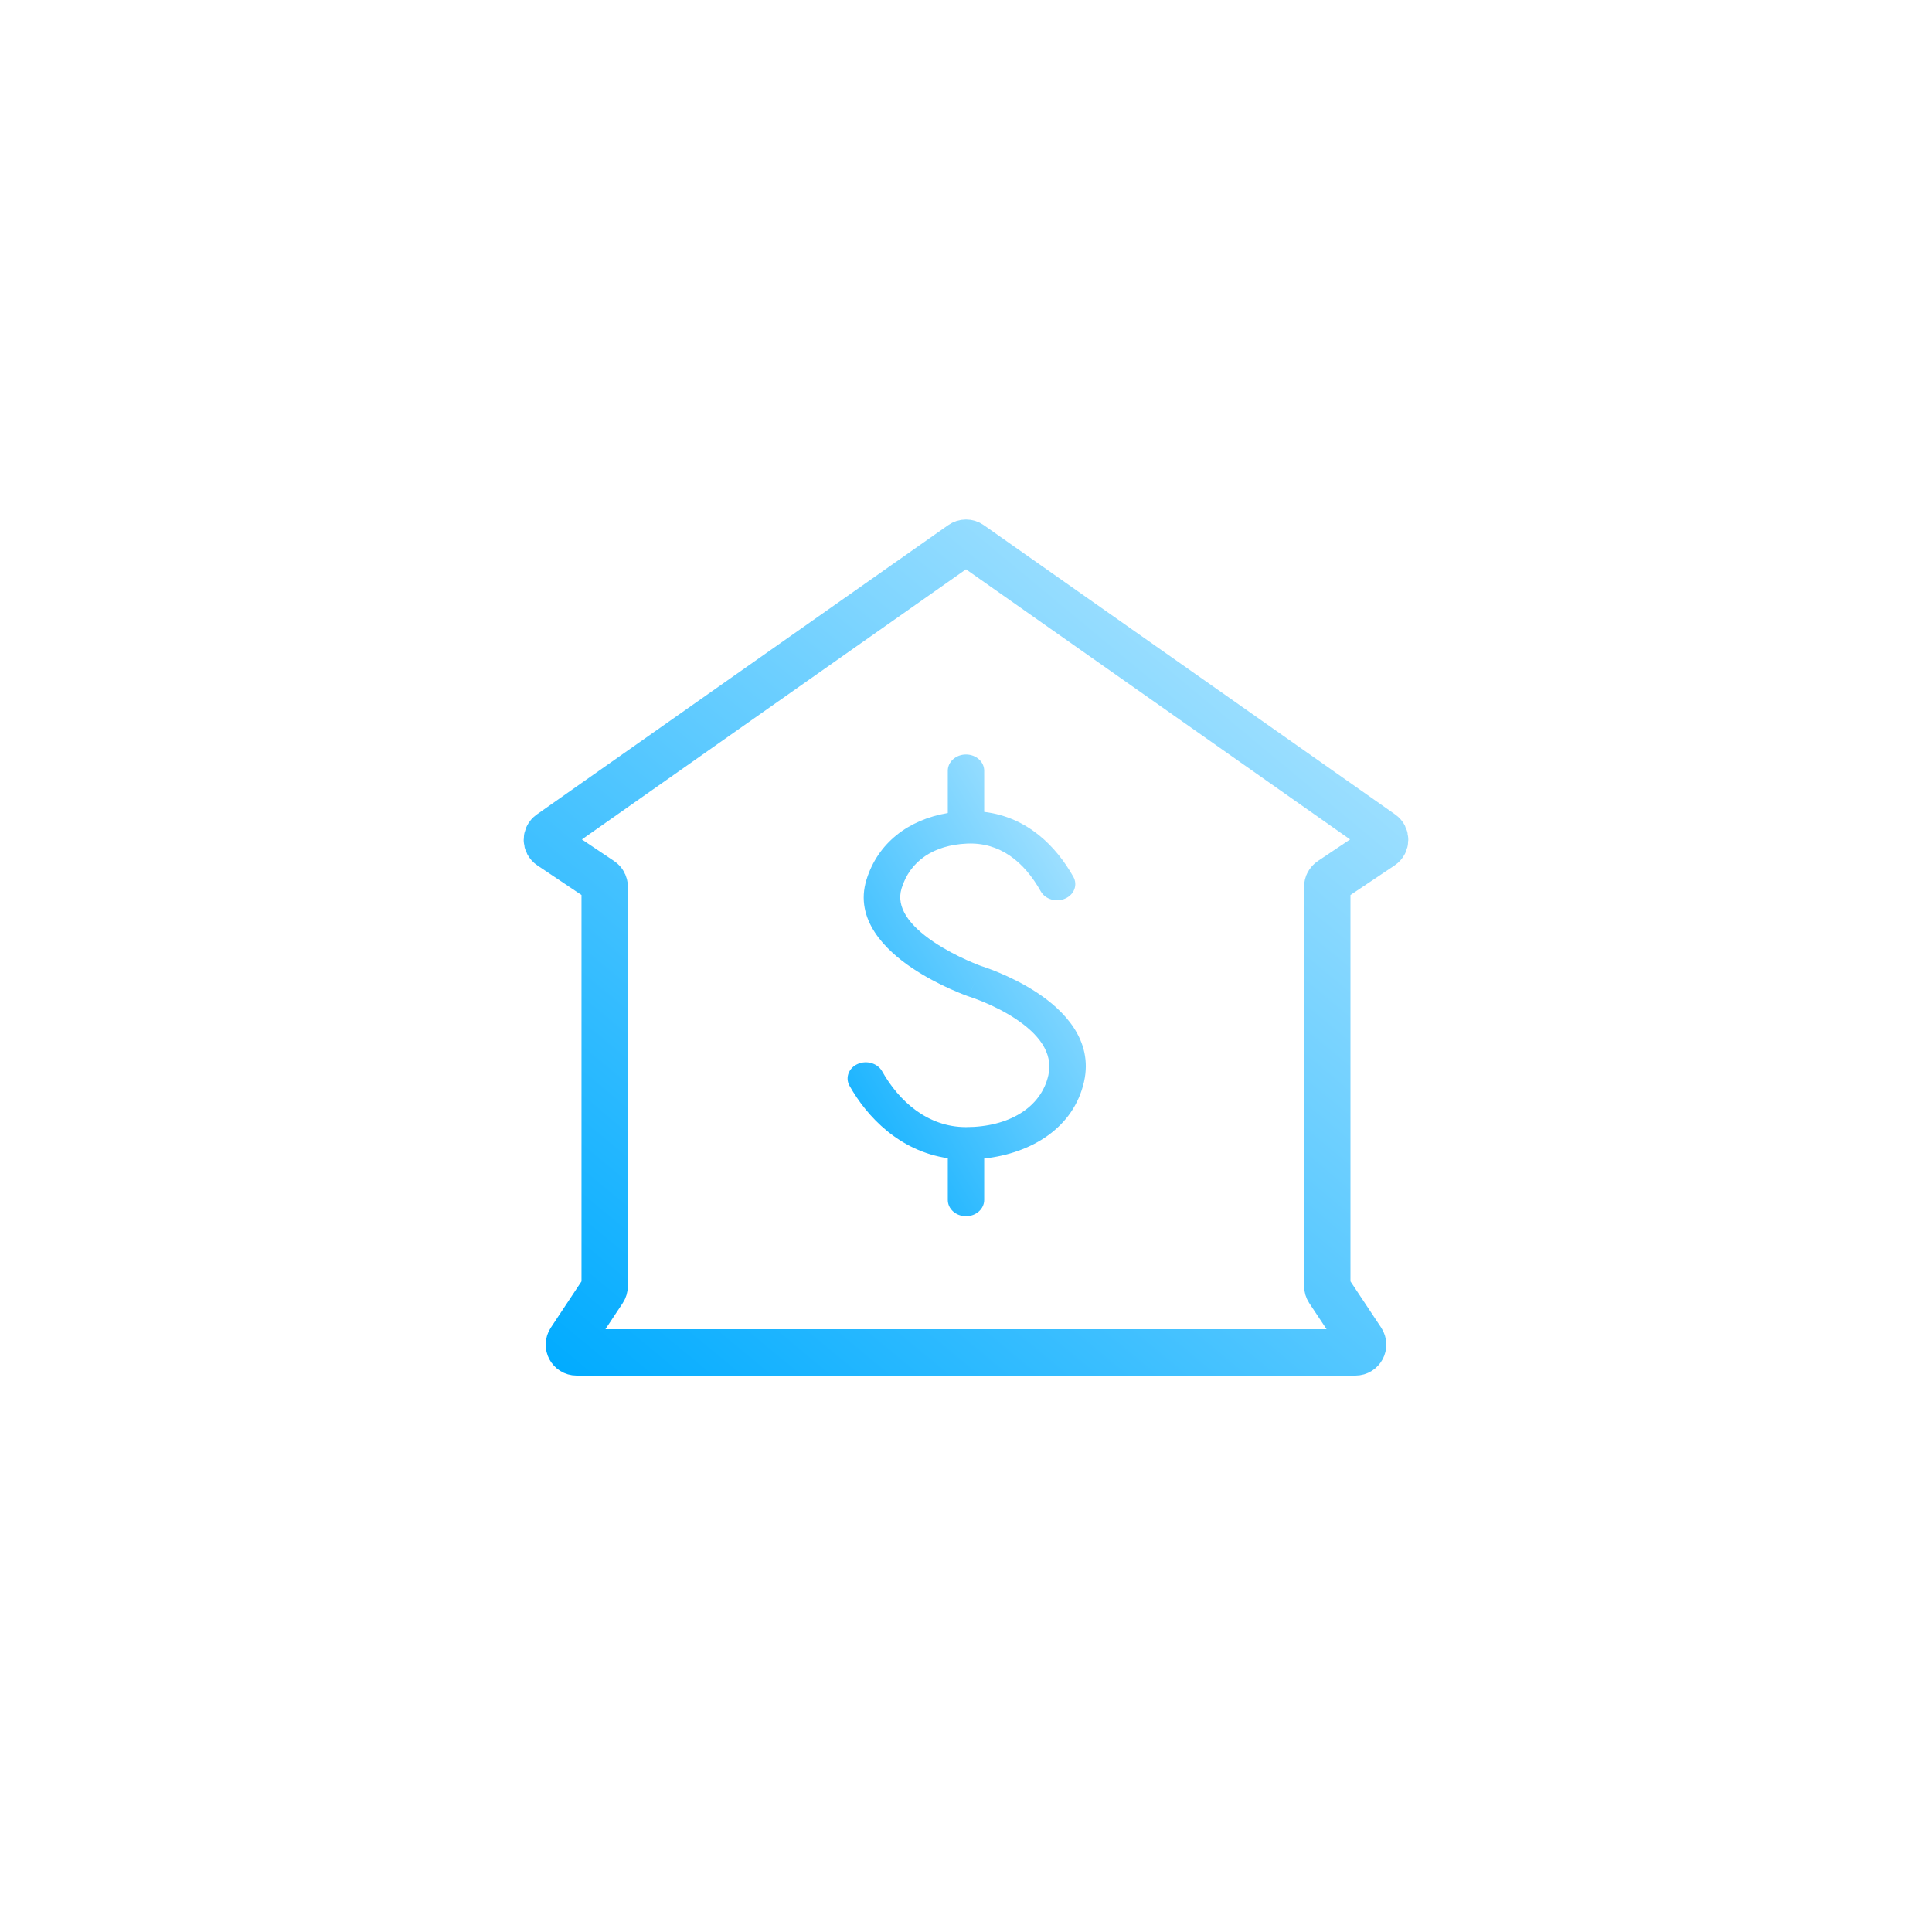 <?xml version="1.0" encoding="UTF-8"?> <svg xmlns="http://www.w3.org/2000/svg" width="50" height="50" viewBox="0 0 50 50" fill="none"> <g filter="url(#filter0_i_171_3398)"> <circle cx="25" cy="25" r="25" fill="white"></circle> </g> <path d="M15.649 22.949V33.282C15.649 33.321 15.637 33.36 15.616 33.392L14.756 34.69C14.668 34.822 14.763 35 14.922 35H35.077C35.237 35 35.332 34.822 35.244 34.689L34.383 33.392C34.362 33.36 34.35 33.321 34.35 33.282V22.949C34.35 22.882 34.383 22.82 34.439 22.783L35.758 21.899C35.875 21.821 35.877 21.65 35.762 21.569L25.115 14.081C25.046 14.032 24.954 14.032 24.885 14.081L14.238 21.569C14.123 21.65 14.125 21.821 14.242 21.899L15.56 22.783C15.616 22.82 15.649 22.882 15.649 22.949Z" stroke="url(#paint0_linear_171_3398)" stroke-width="1.2"></path> <g clip-path="url(#clip0_171_3398)"> <path fill-rule="evenodd" clip-rule="evenodd" d="M25 19.526C25.26 19.526 25.471 19.714 25.471 19.946V21.012C26.589 21.145 27.334 21.902 27.779 22.693C27.895 22.9 27.801 23.152 27.568 23.255C27.335 23.359 27.052 23.275 26.935 23.068C26.5 22.293 25.872 21.794 25.024 21.832C24.161 21.87 23.552 22.281 23.333 22.991C23.182 23.483 23.536 23.953 24.165 24.378C24.46 24.576 24.772 24.735 25.014 24.844C25.135 24.898 25.235 24.939 25.305 24.967C25.34 24.98 25.367 24.991 25.385 24.997L25.402 25.003L25.402 25.003C25.409 25.006 25.418 25.008 25.43 25.012C25.453 25.02 25.486 25.031 25.527 25.046C25.608 25.074 25.723 25.117 25.858 25.174C26.126 25.286 26.485 25.457 26.836 25.688C27.517 26.136 28.299 26.908 28.055 27.993C27.787 29.186 26.696 29.848 25.471 29.982V31.055C25.471 31.287 25.26 31.475 25 31.475C24.74 31.475 24.529 31.287 24.529 31.055V29.974C23.275 29.791 22.435 28.898 21.985 28.099C21.869 27.892 21.963 27.64 22.196 27.536C22.429 27.433 22.712 27.517 22.829 27.724C23.268 28.504 24.011 29.167 24.996 29.169C24.997 29.169 24.999 29.169 25 29.169C25.001 29.169 25.002 29.169 25.003 29.169C26.1 29.168 26.942 28.668 27.131 27.829C27.264 27.237 26.867 26.752 26.275 26.361C25.989 26.173 25.689 26.029 25.456 25.932C25.341 25.884 25.244 25.848 25.178 25.825C25.145 25.813 25.119 25.804 25.103 25.799L25.085 25.793L25.082 25.792L25.082 25.792L25.082 25.792H25.081L25.081 25.792L25.073 25.789L25.064 25.786L25.236 25.396C25.064 25.786 25.063 25.786 25.063 25.786L25.063 25.786L25.062 25.785L25.059 25.785L25.051 25.782C25.045 25.779 25.035 25.776 25.023 25.771C25 25.763 24.966 25.75 24.925 25.734C24.842 25.701 24.725 25.654 24.588 25.592C24.314 25.468 23.949 25.284 23.595 25.045C22.928 24.595 22.104 23.807 22.424 22.769C22.718 21.815 23.508 21.213 24.529 21.041V19.946C24.529 19.714 24.74 19.526 25 19.526Z" fill="url(#paint1_linear_171_3398)"></path> </g> <defs> <filter id="filter0_i_171_3398" x="0" y="-1" width="50" height="51" filterUnits="userSpaceOnUse" color-interpolation-filters="sRGB"> <feFlood flood-opacity="0" result="BackgroundImageFix"></feFlood> <feBlend mode="normal" in="SourceGraphic" in2="BackgroundImageFix" result="shape"></feBlend> <feColorMatrix in="SourceAlpha" type="matrix" values="0 0 0 0 0 0 0 0 0 0 0 0 0 0 0 0 0 0 127 0" result="hardAlpha"></feColorMatrix> <feOffset dy="-1"></feOffset> <feGaussianBlur stdDeviation="7.5"></feGaussianBlur> <feComposite in2="hardAlpha" operator="arithmetic" k2="-1" k3="1"></feComposite> <feColorMatrix type="matrix" values="0 0 0 0 0.319 0 0 0 0 0.536 0 0 0 0 0.642 0 0 0 0.1 0"></feColorMatrix> <feBlend mode="normal" in2="shape" result="effect1_innerShadow_171_3398"></feBlend> </filter> <linearGradient id="paint0_linear_171_3398" x1="36" y1="16.062" x2="17.526" y2="38.329" gradientUnits="userSpaceOnUse"> <stop stop-color="#B2E6FF"></stop> <stop offset="1" stop-color="#00ABFF"></stop> </linearGradient> <linearGradient id="paint1_linear_171_3398" x1="28.101" y1="20.699" x2="18.711" y2="26.273" gradientUnits="userSpaceOnUse"> <stop stop-color="#B2E6FF"></stop> <stop offset="1" stop-color="#00ABFF"></stop> </linearGradient> <clipPath id="clip0_171_3398"> <rect width="6.6" height="12.158" fill="white" transform="translate(21.699 19.526)"></rect> </clipPath> </defs> </svg> 